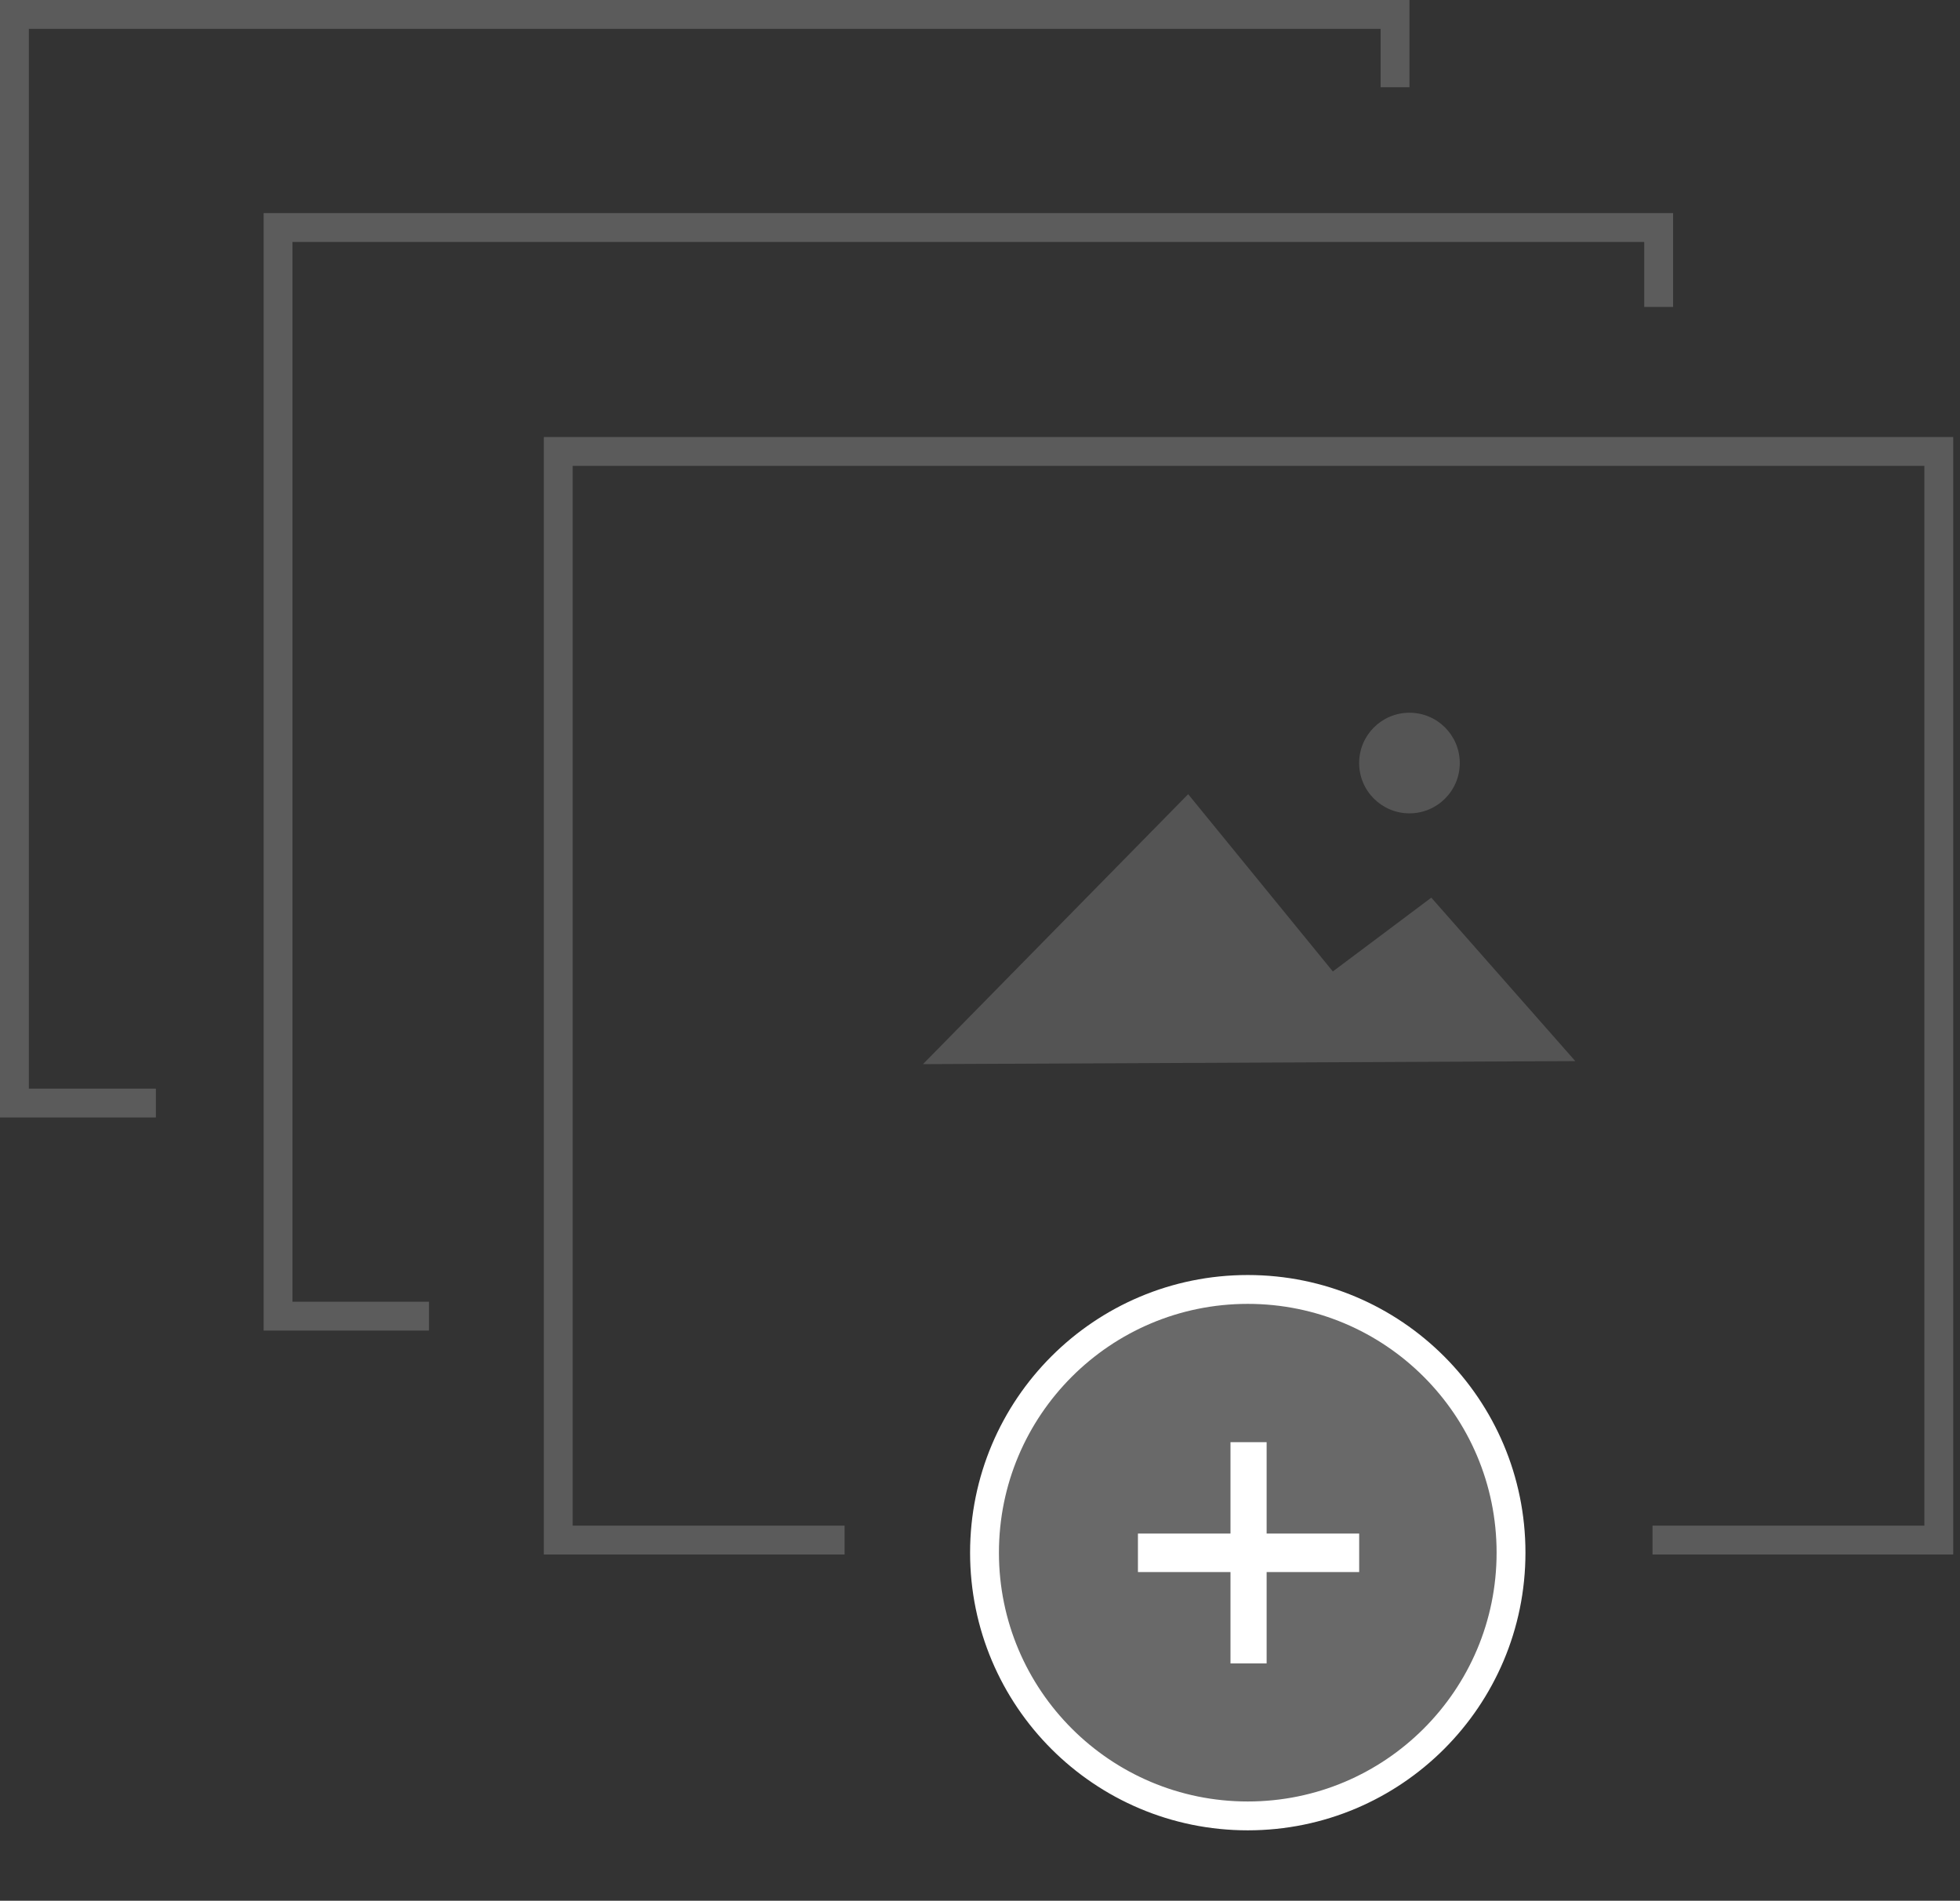 <?xml version="1.0" encoding="UTF-8" standalone="no"?>
<!-- Created with Inkscape (http://www.inkscape.org/) -->

<svg
   width="37.36mm"
   height="36.234mm"
   viewBox="0 0 37.36 36.234"
   version="1.1"
   id="svg1"
   sodipodi:docname="big-icon.svg"
   inkscape:version="1.3.2 (091e20e, 2023-11-25, custom)"
   xmlns:inkscape="http://www.inkscape.org/namespaces/inkscape"
   xmlns:sodipodi="http://sodipodi.sourceforge.net/DTD/sodipodi-0.dtd"
   xmlns:xlink="http://www.w3.org/1999/xlink"
   xmlns="http://www.w3.org/2000/svg"
   xmlns:svg="http://www.w3.org/2000/svg">
  <rect x="0" y="0" width="37.36" height="36.234" fill="#333333" stroke="none"/>
  <sodipodi:namedview
     id="namedview1"
     pagecolor="#505050"
     bordercolor="#eeeeee"
     borderopacity="1"
     inkscape:showpageshadow="0"
     inkscape:pageopacity="0"
     inkscape:pagecheckerboard="0"
     inkscape:deskcolor="#d1d1d1"
     inkscape:document-units="mm"
     showgrid="false"
     inkscape:zoom="1.049037"
     inkscape:cx="351.75118"
     inkscape:cy="-22.401498"
     inkscape:window-width="1920"
     inkscape:window-height="1057"
     inkscape:window-x="-8"
     inkscape:window-y="-8"
     inkscape:window-maximized="1"
     inkscape:current-layer="layer1">
    <inkscape:grid
       id="grid4"
       units="px"
       originx="-10.402"
       originy="-1.403"
       spacingx="0.265"
       spacingy="0.265"
       empcolor="#0099e5"
       empopacity="0.302"
       color="#0099e5"
       opacity="0.149"
       empspacing="5"
       dotted="false"
       gridanglex="30"
       gridanglez="30"
       visible="false" />
  </sodipodi:namedview>
  <defs
     id="defs1">
    <inkscape:path-effect
       effect="fillet_chamfer"
       id="path-effect4"
       is_visible="true"
       lpeversion="1"
       nodesatellites_param="F,0,0,1,0,0,0,1 @ F,0,0,1,0,0,0,1 @ F,0,0,1,0,0,0,1 @ F,0,0,1,0,0,0,1 @ F,0,0,1,0,0,0,1"
       radius="0"
       unit="px"
       method="auto"
       mode="F"
       chamfer_steps="1"
       flexible="false"
       use_knot_distance="true"
       apply_no_radius="true"
       apply_with_radius="true"
       only_selected="false"
       hide_knots="false" />
    <inkscape:path-effect
       effect="fillet_chamfer"
       id="path-effect3"
       is_visible="true"
       lpeversion="1"
       nodesatellites_param="F,0,0,1,0,6.822,0,1 @ F,0,0,1,0,0,0,1 @ F,0,0,1,0,0,0,1 @ F,0,0,1,0,0,0,1"
       radius="0"
       unit="px"
       method="auto"
       mode="F"
       chamfer_steps="1"
       flexible="false"
       use_knot_distance="true"
       apply_no_radius="true"
       apply_with_radius="true"
       only_selected="false"
       hide_knots="false" />
    <linearGradient
       id="linearGradient31"
       inkscape:collect="always">
      <stop
         style="stop-color:#4571bb;stop-opacity:1;"
         offset="0"
         id="stop31" />
      <stop
         style="stop-color:#811f97;stop-opacity:1;"
         offset="0.681"
         id="stop33" />
      <stop
         style="stop-color:#e86790;stop-opacity:1;"
         offset="1"
         id="stop32" />
    </linearGradient>
    <linearGradient
       id="swatch22"
       inkscape:swatch="solid">
      <stop
         style="stop-color:#00a0e1;stop-opacity:1;"
         offset="0"
         id="stop22" />
    </linearGradient>
    <linearGradient
       inkscape:collect="always"
       xlink:href="#linearGradient31"
       id="linearGradient61"
       gradientUnits="userSpaceOnUse"
       x1="28.629"
       y1="23.947"
       x2="43.867"
       y2="23.947"
       gradientTransform="matrix(0.692,0,0,0.887,7.258,6.771)" />
  </defs>
  <g
     inkscape:label="Layer 1"
     inkscape:groupmode="layer"
     id="layer1"
     transform="translate(-10.402,-1.403)">
    <path
       id="rect17-2-4"
       style="opacity:1;fill:none;fill-opacity:0;fill-rule:evenodd;stroke:#ffffff;stroke-width:0.55;stroke-dasharray:none;stroke-dashoffset:0;stroke-opacity:0.197;paint-order:markers stroke fill"
       inkscape:transform-center-x="1.3370267"
       inkscape:transform-center-y="-2.0346054"
       d="m 41.901,30.762 h 5.457 V 10.009 H 21.043 v 20.753 h 5.458"
       sodipodi:nodetypes="cccccc" />
    <path
       id="rect17"
       style="opacity:1;fill:none;fill-opacity:1;fill-rule:evenodd;stroke:#ffffff;stroke-width:0.55;stroke-dasharray:none;stroke-opacity:0.199;paint-order:markers stroke fill"
       d="m 36.993,3.066 0,-1.388 H 10.677 v 20.753 h 2.696"
       sodipodi:nodetypes="ccccc" />
    <circle
       style="opacity:1;fill:#ffffff;fill-opacity:0.264;fill-rule:evenodd;stroke:#ffffff;stroke-width:0.55;stroke-linecap:butt;stroke-linejoin:round;stroke-dasharray:none;stroke-dashoffset:3.41;stroke-opacity:0.998;paint-order:markers stroke fill"
       id="path18-9"
       cx="34.186"
       cy="31.002"
       r="5.018" />
    <path
       id="rect17-8"
       style="opacity:1;fill:none;fill-opacity:1;fill-rule:evenodd;stroke:#ffffff;stroke-width:0.55;stroke-dasharray:none;stroke-dashoffset:0;stroke-opacity:0.201;paint-order:markers stroke fill"
       d="m 42.018,7.254 0,-1.514 H 15.702 v 20.753 h 2.877 v 0"
       sodipodi:nodetypes="cccccc" />
    <path
       style="color:#000000;fill:url(#linearGradient61);fill-opacity:1;stroke-width:0.784;stroke-linecap:round;-inkscape-stroke:none"
       d="m 27.456,28.02 h 9.775"
       id="path56" />
    <path
       id="path57"
       style="color:#000000;fill:#ffffff;fill-opacity:1;stroke:#ffffff;stroke-width:0.343;stroke-linecap:butt;stroke-dasharray:none;stroke-opacity:1"
       d="m 34.028,29.067 v 1.742 h -1.764 v 0.391 h 1.764 v 1.741 h 0.346 v -1.741 h 1.764 v -0.391 h -1.764 v -1.742 z"
       sodipodi:nodetypes="ccccccccccccc" />
    <path
       style="fill:#ffffff;fill-opacity:0.163;stroke:none;stroke-width:0.265px;stroke-linecap:butt;stroke-linejoin:miter;stroke-opacity:1"
       d="m 25.894,22.706 17.342,-0.081 -3.828,-4.346 -2.618,1.962 -3.846,-4.713 z"
       id="path3"
       inkscape:path-effect="#path-effect4"
       inkscape:original-d="m 25.89403,22.706042 17.341666,-0.0811 -3.827529,-4.346375 -2.617998,1.961838 -3.846286,-4.713276 z"
       sodipodi:nodetypes="cccccc"
       transform="matrix(0.717,0,0,0.717,9.429,5.409)" />
    <circle
       style="fill:#ffffff;fill-opacity:0.171;fill-rule:evenodd;stroke:none;stroke-width:0.569;stroke-dasharray:none;stroke-dashoffset:12.888;stroke-opacity:1;paint-order:markers fill stroke"
       id="path4"
       cx="37.268"
       cy="15.949"
       r="0.959" />
  </g>
</svg>
